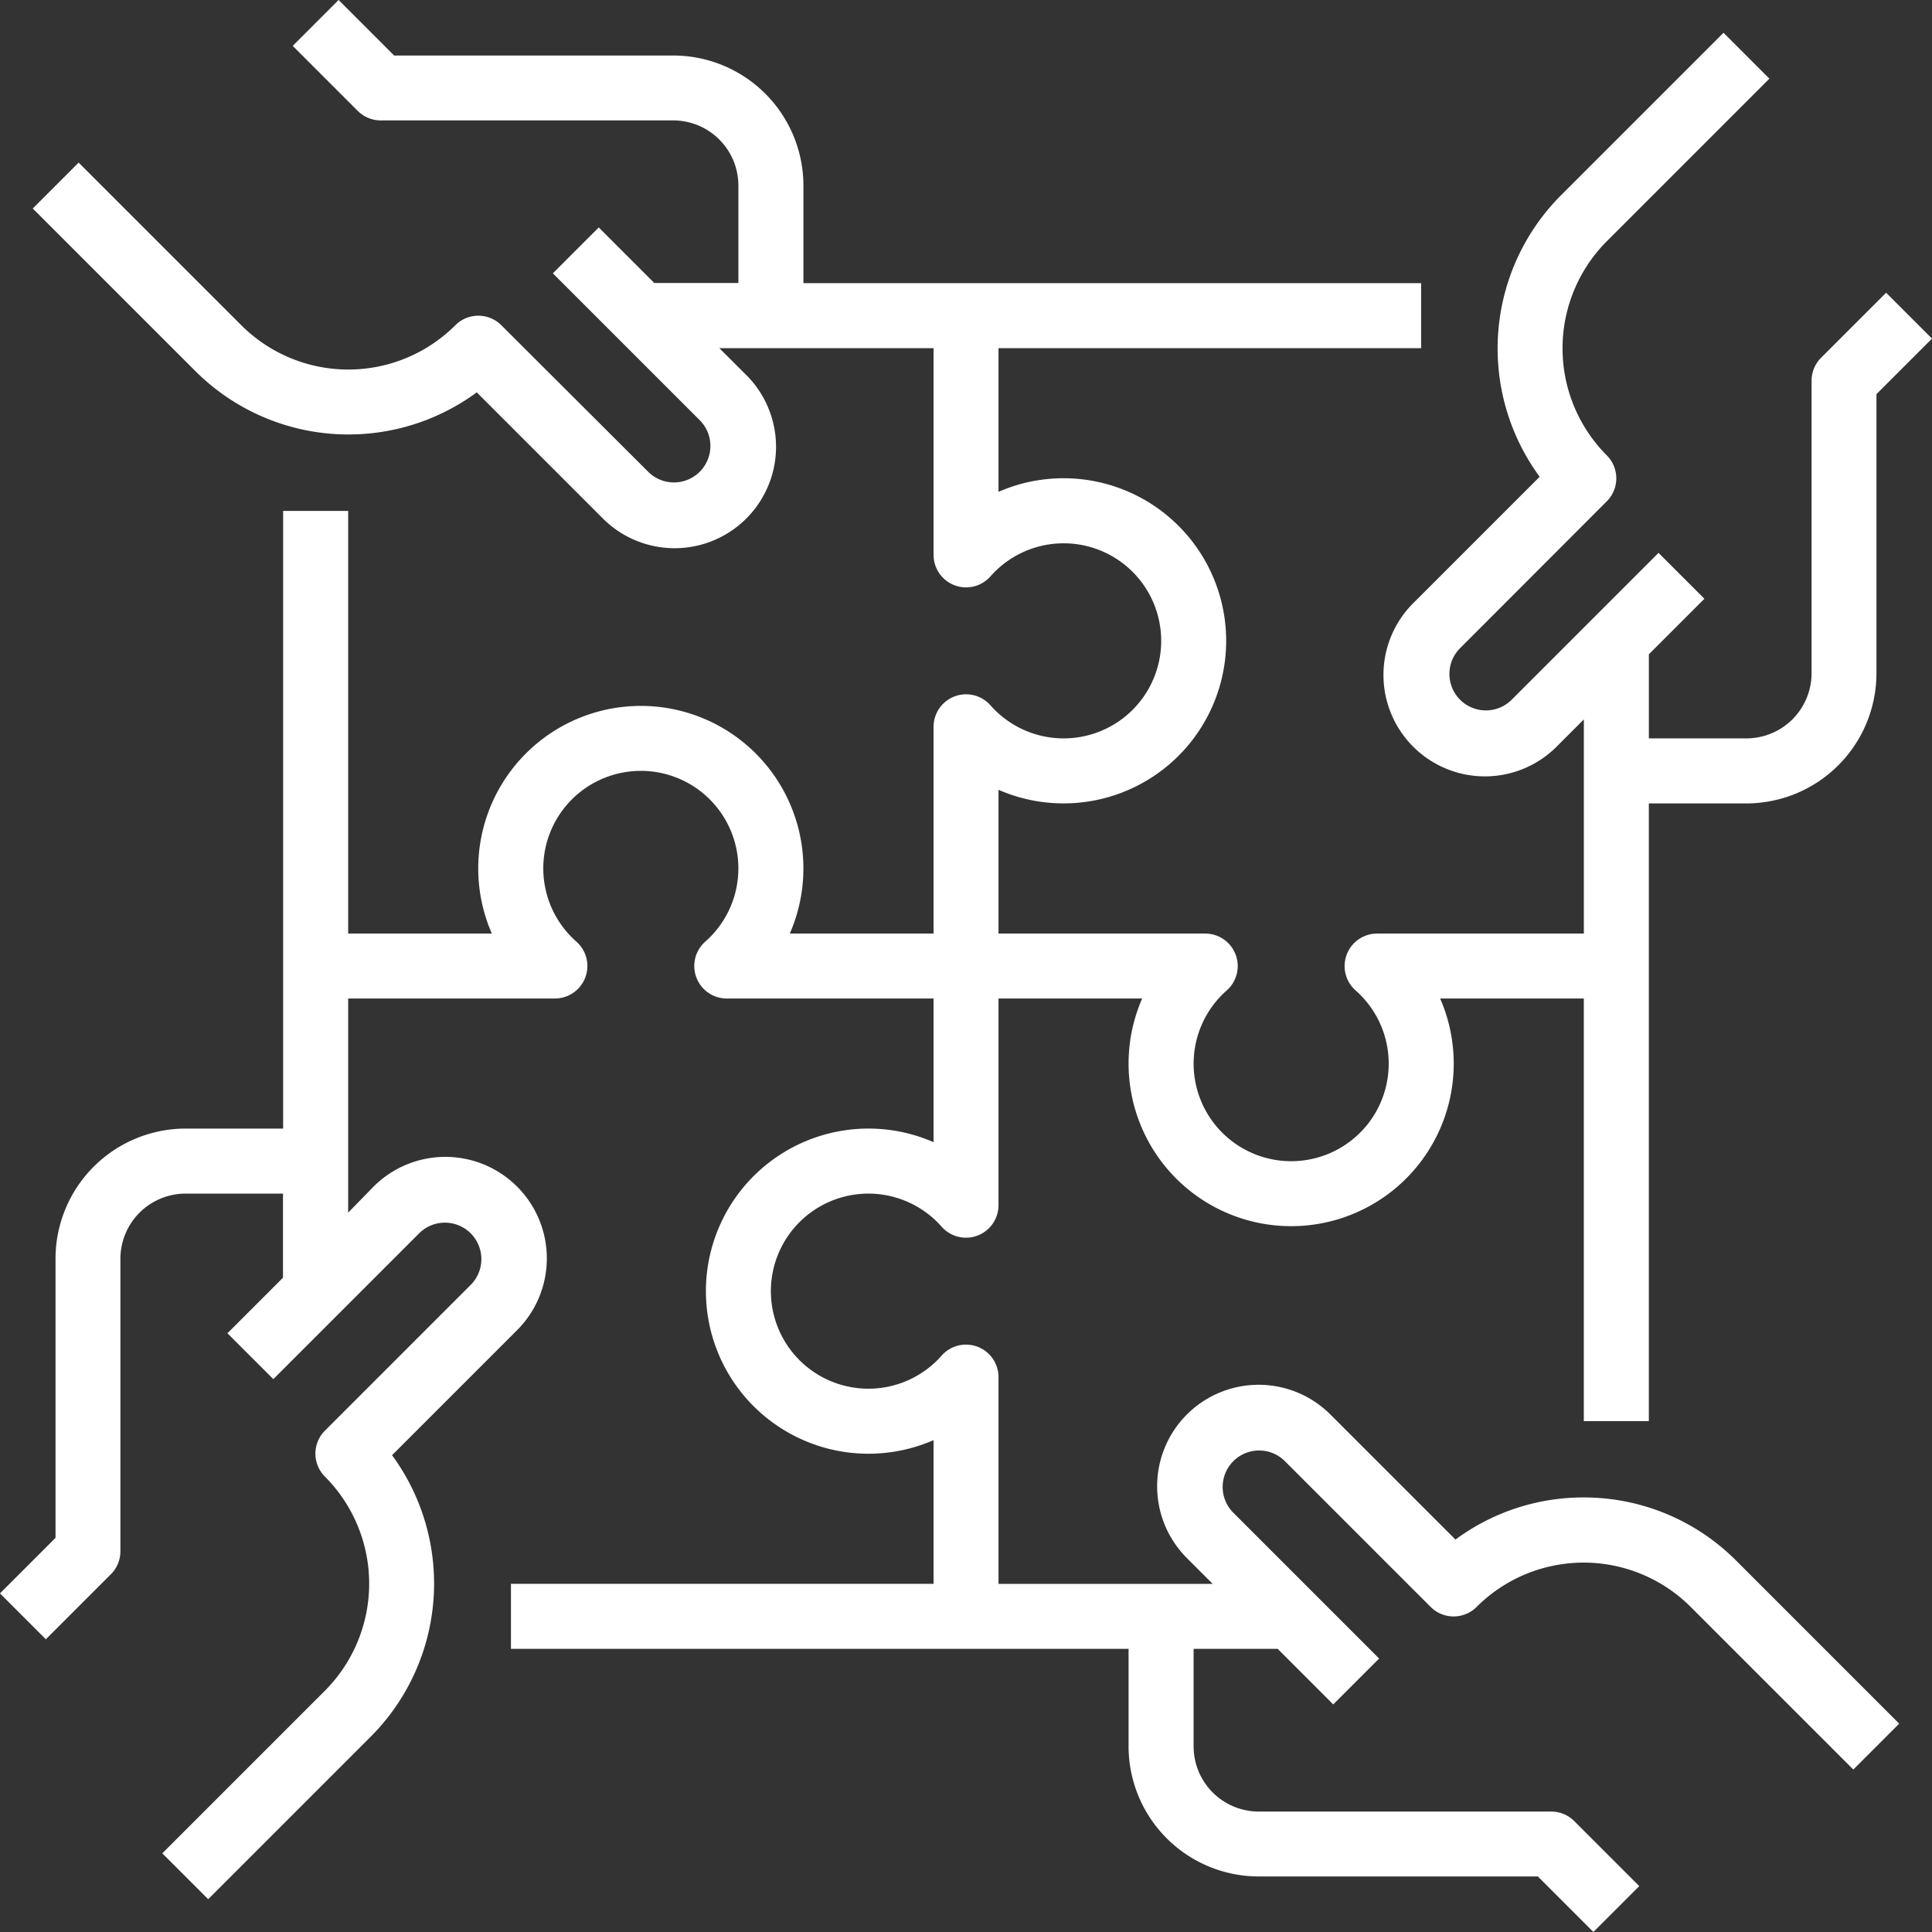<svg xmlns="http://www.w3.org/2000/svg" width="80" height="80" viewBox="0 0 80 80">
  <rect x="0" y="0" width="80" height="80" fill="#333333" stroke="none"/>
  <g id="consolidation" transform="translate(-18.343 -18.343)">
    <path id="Path_744" data-name="Path 744" d="M83.926,80.349a8.9,8.9,0,0,0-5.315,1.744l-5.178-5.178a4.2,4.2,0,1,0-5.944,5.944l1.068,1.068H59.689V75.368a1.346,1.346,0,0,0-2.356-.891,4.039,4.039,0,1,1,0-5.34,1.346,1.346,0,0,0,2.356-.891V59.689h5.949a6.732,6.732,0,1,0,12.338,0h5.949v17.5h2.693V51.611h4.039a5.392,5.392,0,0,0,5.386-5.386V34.664l2.3-2.3-1.9-1.9-2.693,2.693a1.346,1.346,0,0,0-.394.952V46.225a2.7,2.7,0,0,1-2.693,2.693H86.619V45.436l2.3-2.3-1.9-1.9-6.059,6.059a1.51,1.51,0,1,1-2.135-2.135L84.878,39.1a1.346,1.346,0,0,0,0-1.9,6.278,6.278,0,0,1,0-8.868l6.732-6.732-1.9-1.9-6.732,6.732a8.978,8.978,0,0,0-.881,11.653l-5.178,5.178A4.2,4.2,0,1,0,82.859,49.2l1.068-1.068V57H75.368a1.346,1.346,0,0,0-.891,2.356,4.039,4.039,0,1,1-5.339,0A1.346,1.346,0,0,0,68.247,57H59.689V51.047a6.732,6.732,0,1,0,0-12.338V32.76h17.5V30.067H51.611V26.028a5.392,5.392,0,0,0-5.386-5.386H34.664l-2.3-2.3-1.9,1.9,2.693,2.693a1.346,1.346,0,0,0,.952.394H46.225a2.7,2.7,0,0,1,2.693,2.693v4.039H45.436l-2.3-2.3-1.9,1.9,6.059,6.059a1.51,1.51,0,1,1-2.135,2.135L39.1,31.808a1.346,1.346,0,0,0-1.9,0,6.27,6.27,0,0,1-8.868,0l-6.732-6.732-1.9,1.9,6.732,6.732a8.968,8.968,0,0,0,11.653.882l5.178,5.178A4.2,4.2,0,1,0,49.2,33.827L48.129,32.76H57v8.558a1.346,1.346,0,0,0,2.356.891,4.039,4.039,0,1,1,0,5.34A1.346,1.346,0,0,0,57,48.439V57H51.047a6.732,6.732,0,1,0-12.338,0H32.76v-17.5H30.067V65.075H26.028a5.392,5.392,0,0,0-5.386,5.386V82.022l-2.3,2.3,1.9,1.9,2.693-2.693a1.346,1.346,0,0,0,.394-.952V70.461a2.7,2.7,0,0,1,2.693-2.693h4.039V71.25l-2.3,2.3,1.9,1.9,6.059-6.059a1.51,1.51,0,0,1,2.135,2.135l-6.059,6.059a1.346,1.346,0,0,0,0,1.9,6.278,6.278,0,0,1,0,8.868l-6.732,6.732,1.9,1.9,6.732-6.732a8.978,8.978,0,0,0,.881-11.653l5.178-5.178a4.2,4.2,0,1,0-5.944-5.944L32.76,68.557V59.689h8.558a1.346,1.346,0,0,0,.891-2.356,4.039,4.039,0,1,1,5.339,0,1.346,1.346,0,0,0,.891,2.356H57v5.949a6.732,6.732,0,1,0,0,12.338v5.949h-17.5v2.693H65.075v4.039a5.392,5.392,0,0,0,5.386,5.386H82.022l2.3,2.3,1.9-1.9-2.693-2.693a1.347,1.347,0,0,0-.952-.394H70.461a2.7,2.7,0,0,1-2.693-2.693V86.619H71.25l2.3,2.3,1.9-1.9-6.059-6.059a1.51,1.51,0,0,1,2.135-2.135l6.059,6.059a1.346,1.346,0,0,0,1.9,0,6.27,6.27,0,0,1,8.868,0l6.732,6.732,1.9-1.9-6.732-6.732A8.9,8.9,0,0,0,83.926,80.349Z" fill="#fff"/>
  </g>
</svg>
